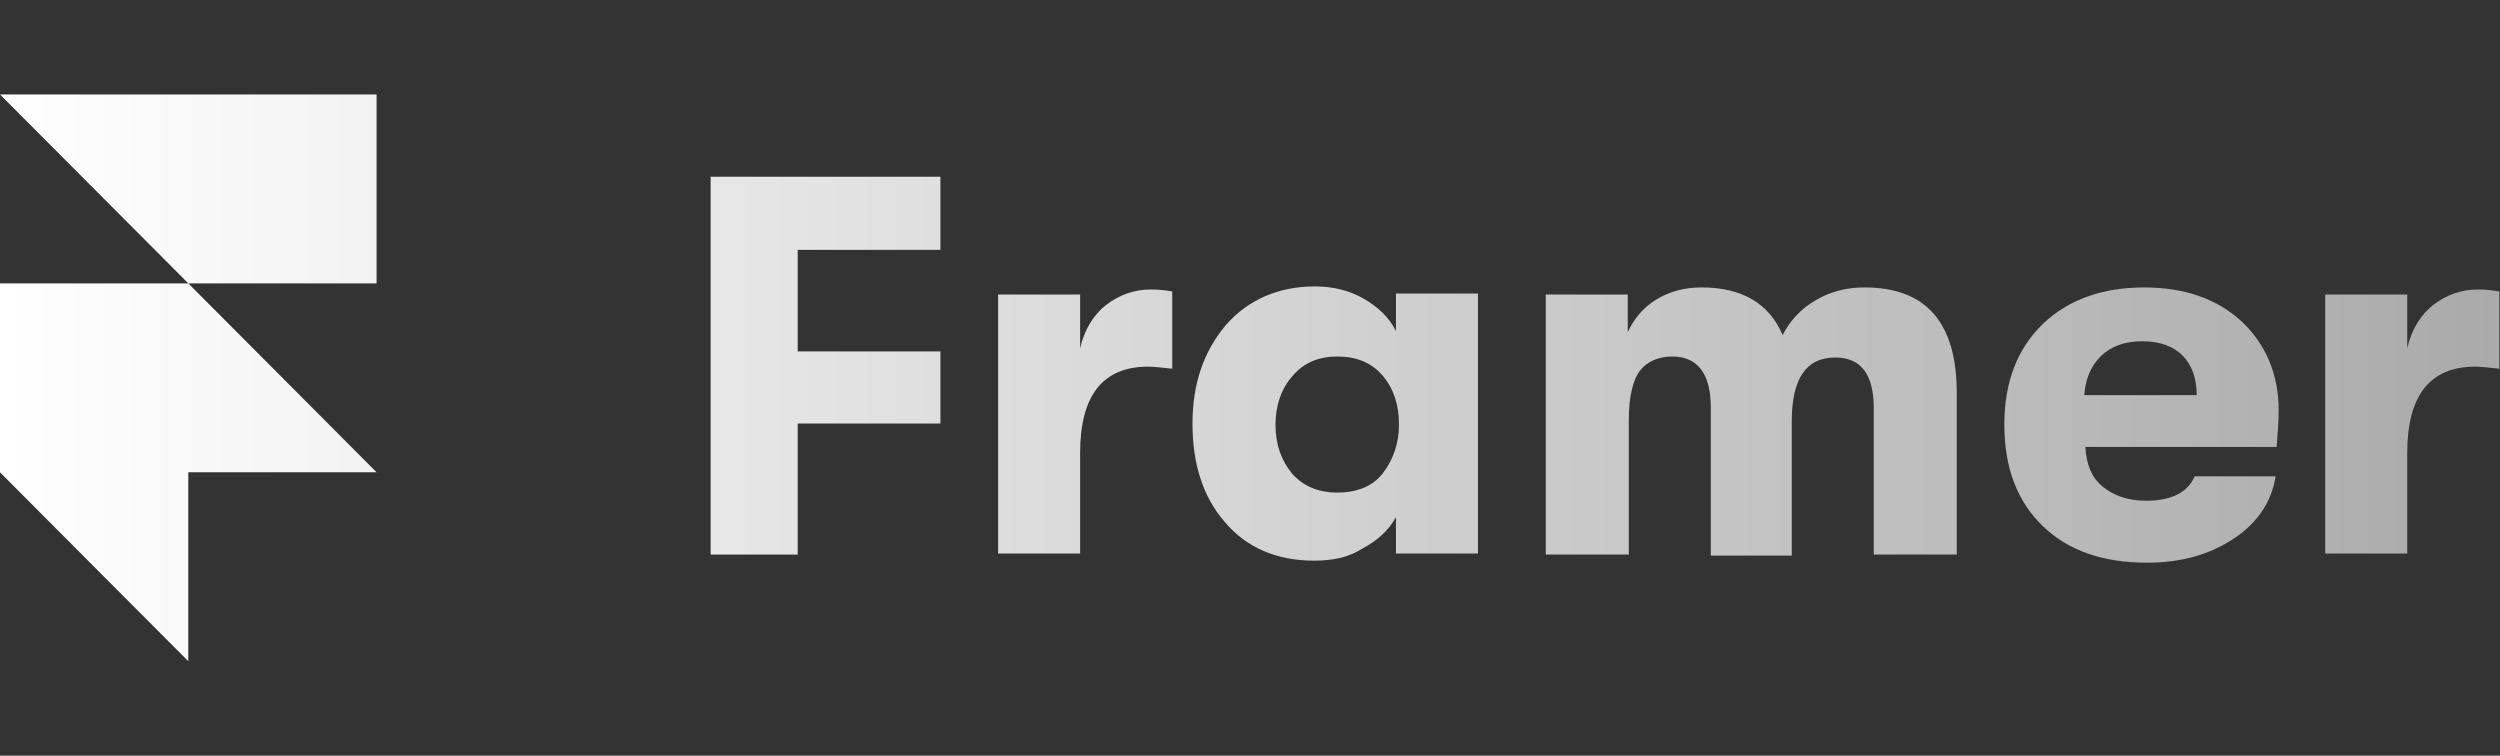 <svg width="794" height="240" viewBox="0 0 794 240" fill="none" xmlns="http://www.w3.org/2000/svg">
<rect x="0" y="0" width="794" height="240" fill="#333333" stroke="none"/>
<path d="M225.697 176.129V56.129H298.678V79.355H253.346V111.613H298.678V134.516H253.346V176.129H225.697Z" fill="url(#paint0_linear_2637_2654)"/>
<path d="M317.004 176.129V93.548H343.046V110.645C344.332 104.839 347.225 100 351.405 96.774C355.584 93.548 360.407 91.936 365.551 91.936C368.123 91.936 370.695 92.258 372.303 92.581V117.097C369.088 116.774 366.516 116.452 364.587 116.452C350.119 116.452 343.046 125.806 343.046 143.871V175.807H317.004V176.129Z" fill="url(#paint1_linear_2637_2654)"/>
<path d="M417.314 178.064C405.418 178.064 395.773 173.871 389.021 165.806C381.948 157.742 378.733 147.097 378.733 134.516C378.733 121.935 382.27 111.613 389.343 103.226C396.416 95.161 406.061 90.968 417.635 90.968C423.422 90.968 428.566 92.258 433.067 94.839C437.568 97.419 441.105 100.645 443.355 105.161V93.226H469.397V175.806H443.355V164.193C441.105 168.387 437.568 171.613 432.746 174.193C428.245 177.097 423.101 178.064 417.314 178.064ZM424.708 156.451C430.817 156.451 435.961 154.516 439.176 150.322C442.391 146.129 444.32 140.968 444.32 134.839C444.32 128.71 442.712 123.548 439.176 119.355C435.639 115.161 430.817 113.226 424.708 113.226C418.921 113.226 414.099 115.161 410.562 119.355C407.025 123.226 405.096 128.71 405.096 134.839C405.096 141.29 407.025 146.451 410.562 150.645C414.099 154.516 418.921 156.451 424.708 156.451Z" fill="url(#paint2_linear_2637_2654)"/>
<path d="M490.938 176.129V93.549H516.98V105.484C518.909 101.29 521.803 97.742 525.982 95.161C530.162 92.581 534.985 91.29 540.45 91.29C553.31 91.29 561.991 96.452 566.171 106.452C568.421 101.936 571.958 98.065 576.459 95.484C581.281 92.581 586.425 91.29 592.212 91.29C611.824 91.29 621.469 102.581 621.469 124.839V176.129H595.106V129.678C595.106 118.71 590.926 113.548 582.889 113.548C573.565 113.548 569.064 120.323 569.064 133.871V176.452H543.344V129.355C543.344 118.71 539.164 113.226 531.126 113.226C526.625 113.226 523.089 114.839 520.838 117.742C518.588 120.645 517.302 126.129 517.302 133.548V176.129H490.938Z" fill="url(#paint3_linear_2637_2654)"/>
<path d="M723.708 130.323C723.708 133.871 723.386 137.419 723.065 141.936H662.301C662.622 147.419 664.23 151.613 667.766 154.516C671.303 157.419 675.804 159.032 681.591 159.032C689.628 159.032 694.773 156.452 697.023 151.29H722.743C721.457 159.355 716.956 166.129 709.562 170.968C701.846 176.129 692.844 178.71 681.912 178.71C667.766 178.71 656.835 174.839 648.797 167.097C640.76 159.355 636.58 148.71 636.58 134.839C636.58 121.29 640.76 110.645 648.797 102.903C656.835 95.161 667.766 91.29 680.948 91.29C693.808 91.29 704.096 94.839 712.134 102.258C719.528 109.355 723.708 118.71 723.708 130.323ZM661.979 125.484H697.666C697.666 120 696.059 115.807 693.165 112.903C690.271 110 686.092 108.387 680.305 108.387C674.839 108.387 670.338 110 667.123 113.226C663.908 116.452 662.301 120.645 661.979 125.484Z" fill="url(#paint4_linear_2637_2654)"/>
<path d="M738.497 176.129V93.548H764.539V110.645C765.825 104.839 768.718 100 772.898 96.774C777.078 93.548 781.9 91.936 787.044 91.936C789.616 91.936 792.188 92.258 793.796 92.581V117.097C790.581 116.774 788.009 116.452 786.08 116.452C771.612 116.452 764.539 125.806 764.539 143.871V175.807H738.497V176.129Z" fill="url(#paint5_linear_2637_2654)"/>
<path d="M119.6 30V90H59.8L0 30H119.6ZM0 90H59.8L119.6 150H59.8V210L0 150V90Z" fill="url(#paint6_linear_2637_2654)"/>
<defs>
<linearGradient id="paint0_linear_2637_2654" x1="0" y1="120" x2="793.796" y2="120" gradientUnits="userSpaceOnUse">
<stop stop-color="white"/>
<stop offset="1" stop-color="#AAAAAA"/>
</linearGradient>
<linearGradient id="paint1_linear_2637_2654" x1="0" y1="120" x2="793.796" y2="120" gradientUnits="userSpaceOnUse">
<stop stop-color="white"/>
<stop offset="1" stop-color="#AAAAAA"/>
</linearGradient>
<linearGradient id="paint2_linear_2637_2654" x1="0" y1="120" x2="793.796" y2="120" gradientUnits="userSpaceOnUse">
<stop stop-color="white"/>
<stop offset="1" stop-color="#AAAAAA"/>
</linearGradient>
<linearGradient id="paint3_linear_2637_2654" x1="0" y1="120" x2="793.796" y2="120" gradientUnits="userSpaceOnUse">
<stop stop-color="white"/>
<stop offset="1" stop-color="#AAAAAA"/>
</linearGradient>
<linearGradient id="paint4_linear_2637_2654" x1="0" y1="120" x2="793.796" y2="120" gradientUnits="userSpaceOnUse">
<stop stop-color="white"/>
<stop offset="1" stop-color="#AAAAAA"/>
</linearGradient>
<linearGradient id="paint5_linear_2637_2654" x1="0" y1="120" x2="793.796" y2="120" gradientUnits="userSpaceOnUse">
<stop stop-color="white"/>
<stop offset="1" stop-color="#AAAAAA"/>
</linearGradient>
<linearGradient id="paint6_linear_2637_2654" x1="0" y1="120" x2="793.796" y2="120" gradientUnits="userSpaceOnUse">
<stop stop-color="white"/>
<stop offset="1" stop-color="#AAAAAA"/>
</linearGradient>
</defs>
</svg>
